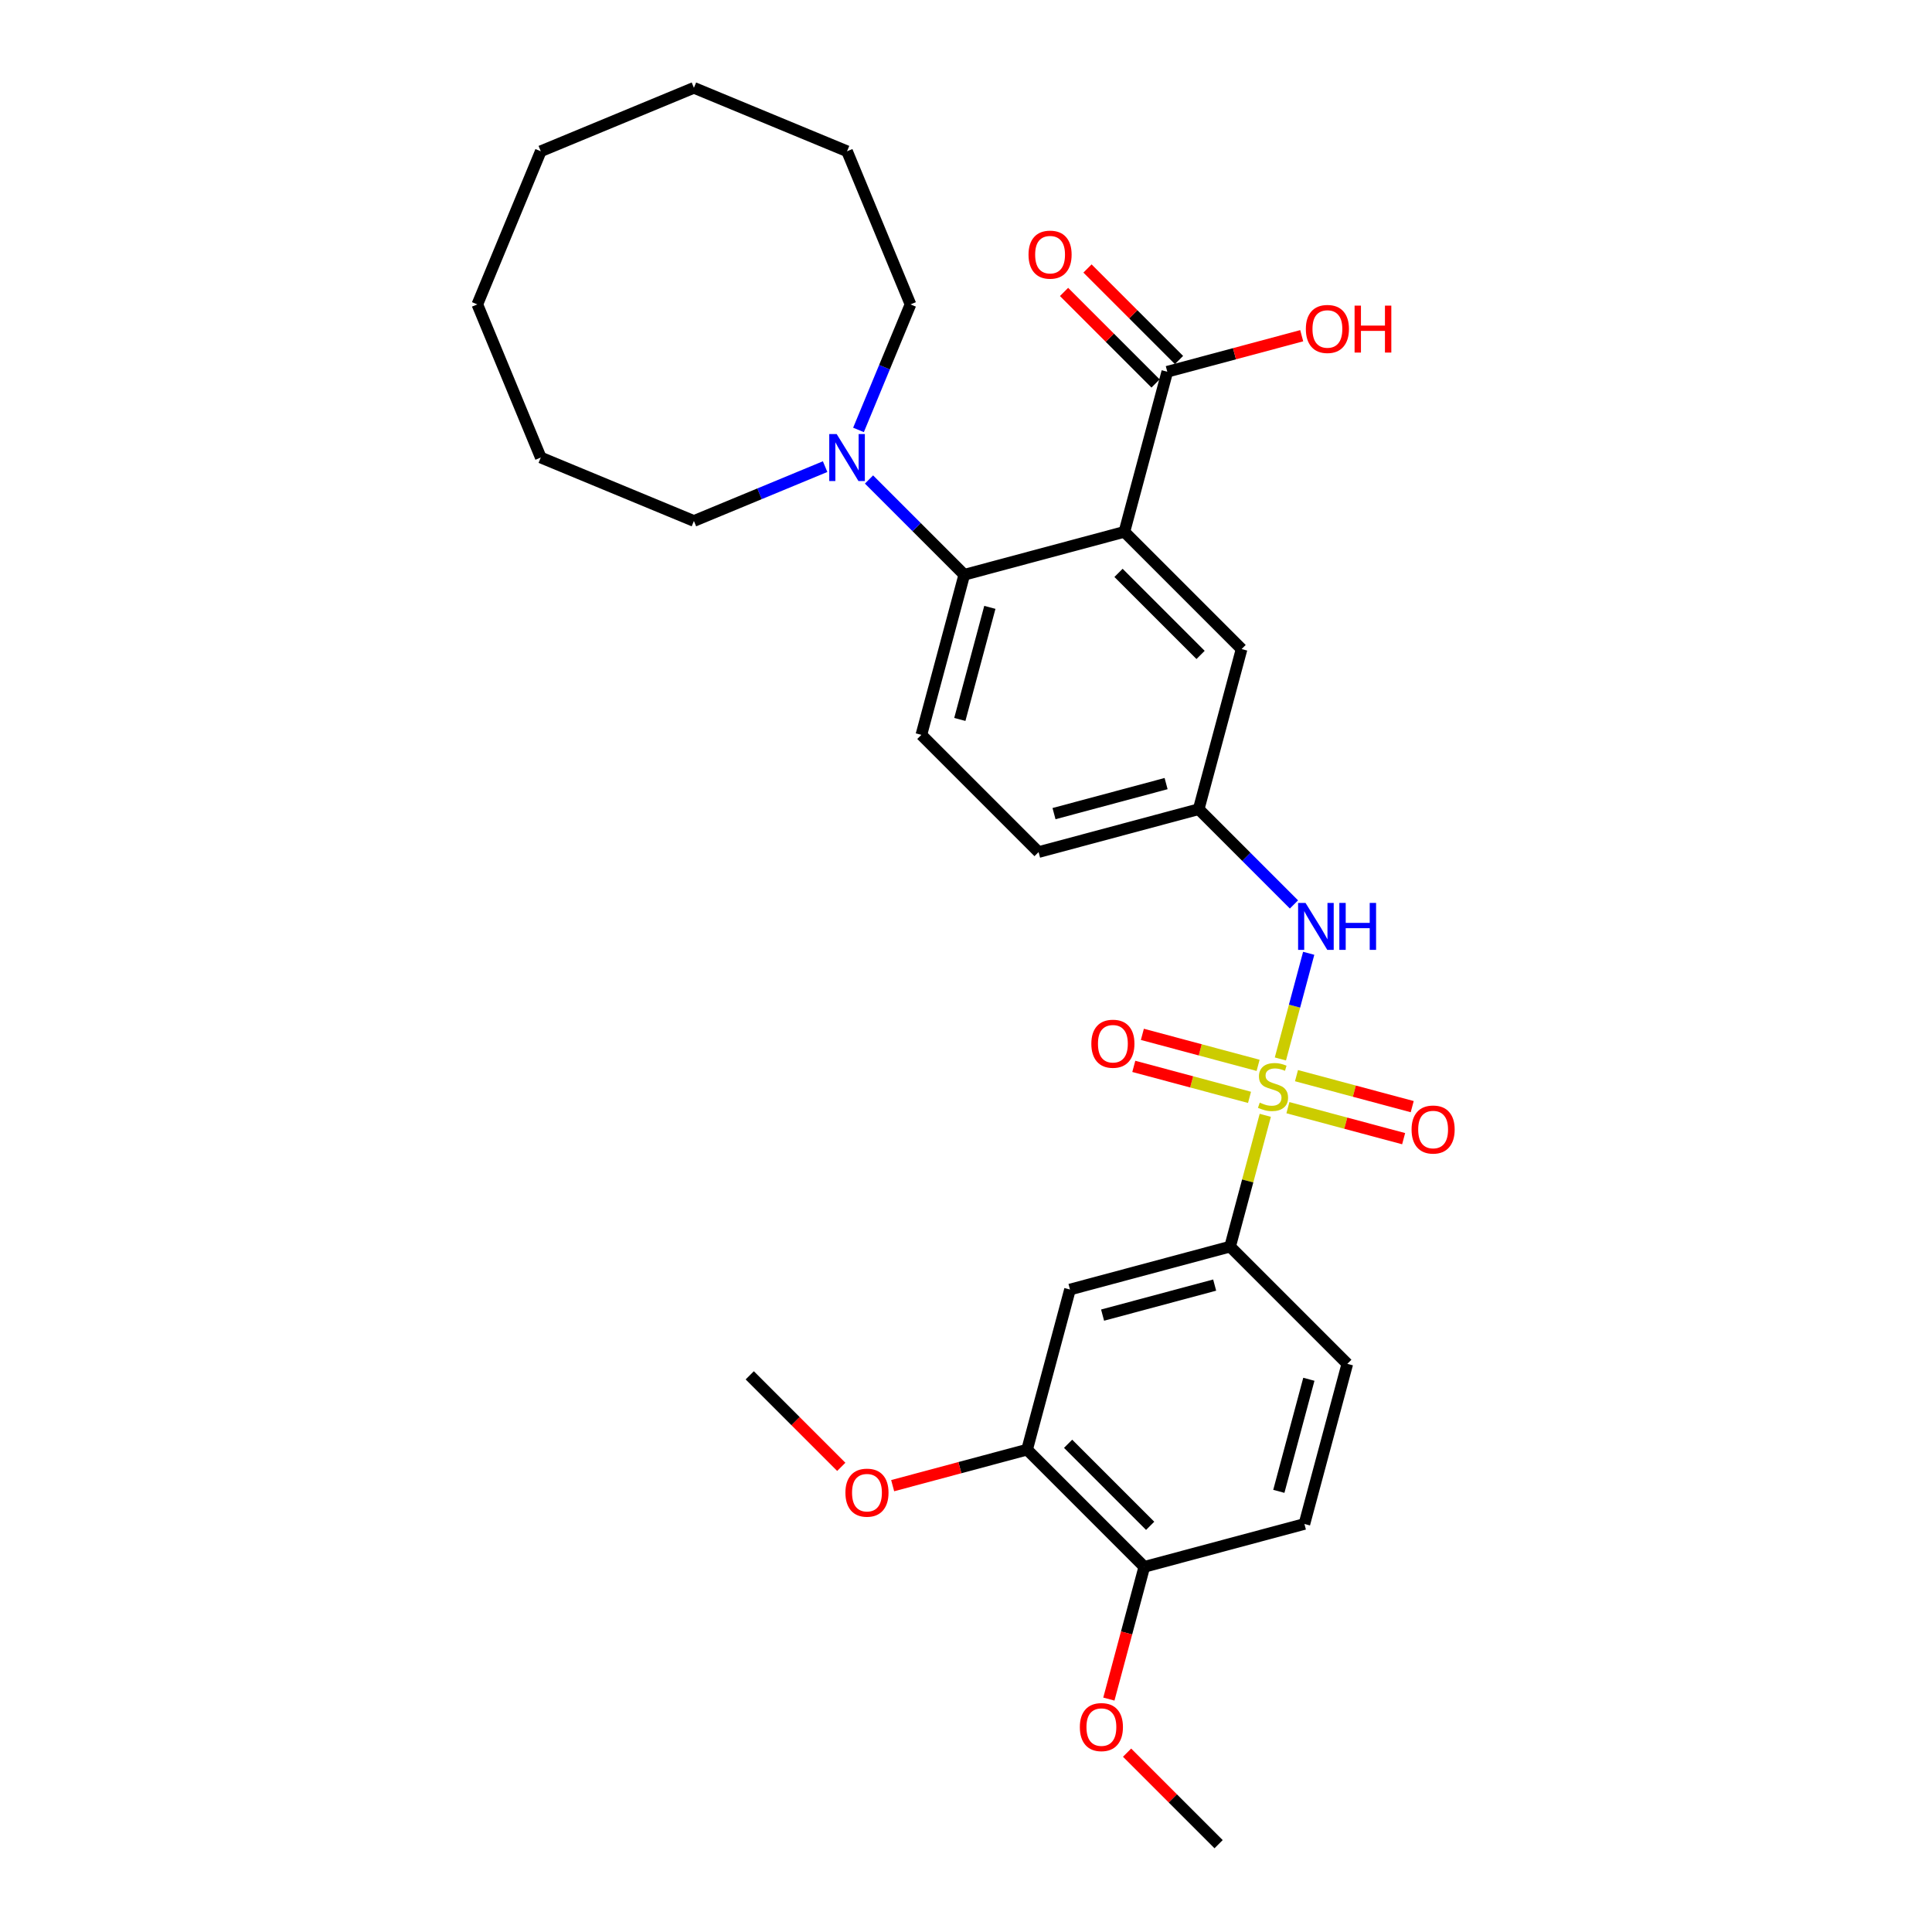 <?xml version='1.0' encoding='iso-8859-1'?>
<svg version='1.1' baseProfile='full'
              xmlns='http://www.w3.org/2000/svg'
                      xmlns:rdkit='http://www.rdkit.org/xml'
                      xmlns:xlink='http://www.w3.org/1999/xlink'
                  xml:space='preserve'
width='1000px' height='1000px' viewBox='0 0 1000 1000'>
<!-- END OF HEADER -->
<rect style='opacity:1.0;fill:#FFFFFF;stroke:none' width='1000' height='1000' x='0' y='0'> </rect>
<path class='bond-2' d='M 654.909,577.287 L 645.804,611.269' style='fill:none;fill-rule:evenodd;stroke:#CCCC00;stroke-width:6px;stroke-linecap:butt;stroke-linejoin:miter;stroke-opacity:1' />
<path class='bond-2' d='M 645.804,611.269 L 636.698,645.25' style='fill:none;fill-rule:evenodd;stroke:#000000;stroke-width:6px;stroke-linecap:butt;stroke-linejoin:miter;stroke-opacity:1' />
<path class='bond-3' d='M 662.726,548.115 L 670.053,520.77' style='fill:none;fill-rule:evenodd;stroke:#CCCC00;stroke-width:6px;stroke-linecap:butt;stroke-linejoin:miter;stroke-opacity:1' />
<path class='bond-3' d='M 670.053,520.77 L 677.38,493.425' style='fill:none;fill-rule:evenodd;stroke:#0000FF;stroke-width:6px;stroke-linecap:butt;stroke-linejoin:miter;stroke-opacity:1' />
<path class='bond-7' d='M 651.19,551.425 L 621.241,543.401' style='fill:none;fill-rule:evenodd;stroke:#CCCC00;stroke-width:6px;stroke-linecap:butt;stroke-linejoin:miter;stroke-opacity:1' />
<path class='bond-7' d='M 621.241,543.401 L 591.292,535.376' style='fill:none;fill-rule:evenodd;stroke:#FF0000;stroke-width:6px;stroke-linecap:butt;stroke-linejoin:miter;stroke-opacity:1' />
<path class='bond-7' d='M 646.749,568 L 616.8,559.976' style='fill:none;fill-rule:evenodd;stroke:#CCCC00;stroke-width:6px;stroke-linecap:butt;stroke-linejoin:miter;stroke-opacity:1' />
<path class='bond-7' d='M 616.8,559.976 L 586.851,551.951' style='fill:none;fill-rule:evenodd;stroke:#FF0000;stroke-width:6px;stroke-linecap:butt;stroke-linejoin:miter;stroke-opacity:1' />
<path class='bond-8' d='M 666.62,573.325 L 696.569,581.35' style='fill:none;fill-rule:evenodd;stroke:#CCCC00;stroke-width:6px;stroke-linecap:butt;stroke-linejoin:miter;stroke-opacity:1' />
<path class='bond-8' d='M 696.569,581.35 L 726.518,589.375' style='fill:none;fill-rule:evenodd;stroke:#FF0000;stroke-width:6px;stroke-linecap:butt;stroke-linejoin:miter;stroke-opacity:1' />
<path class='bond-8' d='M 671.061,556.75 L 701.01,564.775' style='fill:none;fill-rule:evenodd;stroke:#CCCC00;stroke-width:6px;stroke-linecap:butt;stroke-linejoin:miter;stroke-opacity:1' />
<path class='bond-8' d='M 701.01,564.775 L 730.959,572.799' style='fill:none;fill-rule:evenodd;stroke:#FF0000;stroke-width:6px;stroke-linecap:butt;stroke-linejoin:miter;stroke-opacity:1' />
<path class='bond-0' d='M 581.98,275.287 L 642.649,335.956' style='fill:none;fill-rule:evenodd;stroke:#000000;stroke-width:6px;stroke-linecap:butt;stroke-linejoin:miter;stroke-opacity:1' />
<path class='bond-0' d='M 578.946,296.521 L 621.415,338.989' style='fill:none;fill-rule:evenodd;stroke:#000000;stroke-width:6px;stroke-linecap:butt;stroke-linejoin:miter;stroke-opacity:1' />
<path class='bond-4' d='M 581.98,275.287 L 604.186,192.411' style='fill:none;fill-rule:evenodd;stroke:#000000;stroke-width:6px;stroke-linecap:butt;stroke-linejoin:miter;stroke-opacity:1' />
<path class='bond-31' d='M 581.98,275.287 L 499.104,297.493' style='fill:none;fill-rule:evenodd;stroke:#000000;stroke-width:6px;stroke-linecap:butt;stroke-linejoin:miter;stroke-opacity:1' />
<path class='bond-1' d='M 499.104,297.493 L 476.898,380.368' style='fill:none;fill-rule:evenodd;stroke:#000000;stroke-width:6px;stroke-linecap:butt;stroke-linejoin:miter;stroke-opacity:1' />
<path class='bond-1' d='M 512.348,314.366 L 496.804,372.378' style='fill:none;fill-rule:evenodd;stroke:#000000;stroke-width:6px;stroke-linecap:butt;stroke-linejoin:miter;stroke-opacity:1' />
<path class='bond-5' d='M 499.104,297.493 L 474.45,272.838' style='fill:none;fill-rule:evenodd;stroke:#000000;stroke-width:6px;stroke-linecap:butt;stroke-linejoin:miter;stroke-opacity:1' />
<path class='bond-5' d='M 474.45,272.838 L 449.795,248.184' style='fill:none;fill-rule:evenodd;stroke:#0000FF;stroke-width:6px;stroke-linecap:butt;stroke-linejoin:miter;stroke-opacity:1' />
<path class='bond-6' d='M 636.698,645.25 L 553.823,667.457' style='fill:none;fill-rule:evenodd;stroke:#000000;stroke-width:6px;stroke-linecap:butt;stroke-linejoin:miter;stroke-opacity:1' />
<path class='bond-6' d='M 628.708,665.157 L 570.696,680.701' style='fill:none;fill-rule:evenodd;stroke:#000000;stroke-width:6px;stroke-linecap:butt;stroke-linejoin:miter;stroke-opacity:1' />
<path class='bond-15' d='M 636.698,645.25 L 697.367,705.919' style='fill:none;fill-rule:evenodd;stroke:#000000;stroke-width:6px;stroke-linecap:butt;stroke-linejoin:miter;stroke-opacity:1' />
<path class='bond-12' d='M 669.751,468.14 L 645.097,443.485' style='fill:none;fill-rule:evenodd;stroke:#0000FF;stroke-width:6px;stroke-linecap:butt;stroke-linejoin:miter;stroke-opacity:1' />
<path class='bond-12' d='M 645.097,443.485 L 620.442,418.831' style='fill:none;fill-rule:evenodd;stroke:#000000;stroke-width:6px;stroke-linecap:butt;stroke-linejoin:miter;stroke-opacity:1' />
<path class='bond-14' d='M 610.253,186.344 L 586.568,162.659' style='fill:none;fill-rule:evenodd;stroke:#000000;stroke-width:6px;stroke-linecap:butt;stroke-linejoin:miter;stroke-opacity:1' />
<path class='bond-14' d='M 586.568,162.659 L 562.883,138.974' style='fill:none;fill-rule:evenodd;stroke:#FF0000;stroke-width:6px;stroke-linecap:butt;stroke-linejoin:miter;stroke-opacity:1' />
<path class='bond-14' d='M 598.119,198.478 L 574.434,174.793' style='fill:none;fill-rule:evenodd;stroke:#000000;stroke-width:6px;stroke-linecap:butt;stroke-linejoin:miter;stroke-opacity:1' />
<path class='bond-14' d='M 574.434,174.793 L 550.749,151.108' style='fill:none;fill-rule:evenodd;stroke:#FF0000;stroke-width:6px;stroke-linecap:butt;stroke-linejoin:miter;stroke-opacity:1' />
<path class='bond-18' d='M 604.186,192.411 L 638.974,183.09' style='fill:none;fill-rule:evenodd;stroke:#000000;stroke-width:6px;stroke-linecap:butt;stroke-linejoin:miter;stroke-opacity:1' />
<path class='bond-18' d='M 638.974,183.09 L 673.763,173.768' style='fill:none;fill-rule:evenodd;stroke:#FF0000;stroke-width:6px;stroke-linecap:butt;stroke-linejoin:miter;stroke-opacity:1' />
<path class='bond-21' d='M 444.356,222.53 L 457.813,190.043' style='fill:none;fill-rule:evenodd;stroke:#0000FF;stroke-width:6px;stroke-linecap:butt;stroke-linejoin:miter;stroke-opacity:1' />
<path class='bond-21' d='M 457.813,190.043 L 471.269,157.556' style='fill:none;fill-rule:evenodd;stroke:#000000;stroke-width:6px;stroke-linecap:butt;stroke-linejoin:miter;stroke-opacity:1' />
<path class='bond-22' d='M 427.076,241.529 L 393.122,255.594' style='fill:none;fill-rule:evenodd;stroke:#0000FF;stroke-width:6px;stroke-linecap:butt;stroke-linejoin:miter;stroke-opacity:1' />
<path class='bond-22' d='M 393.122,255.594 L 359.168,269.658' style='fill:none;fill-rule:evenodd;stroke:#000000;stroke-width:6px;stroke-linecap:butt;stroke-linejoin:miter;stroke-opacity:1' />
<path class='bond-9' d='M 553.823,667.457 L 531.617,750.332' style='fill:none;fill-rule:evenodd;stroke:#000000;stroke-width:6px;stroke-linecap:butt;stroke-linejoin:miter;stroke-opacity:1' />
<path class='bond-19' d='M 531.617,750.332 L 496.828,759.654' style='fill:none;fill-rule:evenodd;stroke:#000000;stroke-width:6px;stroke-linecap:butt;stroke-linejoin:miter;stroke-opacity:1' />
<path class='bond-19' d='M 496.828,759.654 L 462.04,768.975' style='fill:none;fill-rule:evenodd;stroke:#FF0000;stroke-width:6px;stroke-linecap:butt;stroke-linejoin:miter;stroke-opacity:1' />
<path class='bond-30' d='M 531.617,750.332 L 592.286,811.001' style='fill:none;fill-rule:evenodd;stroke:#000000;stroke-width:6px;stroke-linecap:butt;stroke-linejoin:miter;stroke-opacity:1' />
<path class='bond-30' d='M 552.851,747.299 L 595.319,789.767' style='fill:none;fill-rule:evenodd;stroke:#000000;stroke-width:6px;stroke-linecap:butt;stroke-linejoin:miter;stroke-opacity:1' />
<path class='bond-10' d='M 642.649,335.956 L 620.442,418.831' style='fill:none;fill-rule:evenodd;stroke:#000000;stroke-width:6px;stroke-linecap:butt;stroke-linejoin:miter;stroke-opacity:1' />
<path class='bond-11' d='M 476.898,380.368 L 537.567,441.037' style='fill:none;fill-rule:evenodd;stroke:#000000;stroke-width:6px;stroke-linecap:butt;stroke-linejoin:miter;stroke-opacity:1' />
<path class='bond-17' d='M 620.442,418.831 L 537.567,441.037' style='fill:none;fill-rule:evenodd;stroke:#000000;stroke-width:6px;stroke-linecap:butt;stroke-linejoin:miter;stroke-opacity:1' />
<path class='bond-17' d='M 603.57,405.587 L 545.557,421.131' style='fill:none;fill-rule:evenodd;stroke:#000000;stroke-width:6px;stroke-linecap:butt;stroke-linejoin:miter;stroke-opacity:1' />
<path class='bond-13' d='M 592.286,811.001 L 675.161,788.795' style='fill:none;fill-rule:evenodd;stroke:#000000;stroke-width:6px;stroke-linecap:butt;stroke-linejoin:miter;stroke-opacity:1' />
<path class='bond-20' d='M 592.286,811.001 L 583.116,845.223' style='fill:none;fill-rule:evenodd;stroke:#000000;stroke-width:6px;stroke-linecap:butt;stroke-linejoin:miter;stroke-opacity:1' />
<path class='bond-20' d='M 583.116,845.223 L 573.946,879.445' style='fill:none;fill-rule:evenodd;stroke:#FF0000;stroke-width:6px;stroke-linecap:butt;stroke-linejoin:miter;stroke-opacity:1' />
<path class='bond-16' d='M 697.367,705.919 L 675.161,788.795' style='fill:none;fill-rule:evenodd;stroke:#000000;stroke-width:6px;stroke-linecap:butt;stroke-linejoin:miter;stroke-opacity:1' />
<path class='bond-16' d='M 677.461,713.909 L 661.917,771.922' style='fill:none;fill-rule:evenodd;stroke:#000000;stroke-width:6px;stroke-linecap:butt;stroke-linejoin:miter;stroke-opacity:1' />
<path class='bond-23' d='M 435.443,759.24 L 411.758,735.555' style='fill:none;fill-rule:evenodd;stroke:#FF0000;stroke-width:6px;stroke-linecap:butt;stroke-linejoin:miter;stroke-opacity:1' />
<path class='bond-23' d='M 411.758,735.555 L 388.072,711.87' style='fill:none;fill-rule:evenodd;stroke:#000000;stroke-width:6px;stroke-linecap:butt;stroke-linejoin:miter;stroke-opacity:1' />
<path class='bond-24' d='M 583.378,907.175 L 607.063,930.86' style='fill:none;fill-rule:evenodd;stroke:#FF0000;stroke-width:6px;stroke-linecap:butt;stroke-linejoin:miter;stroke-opacity:1' />
<path class='bond-24' d='M 607.063,930.86 L 630.748,954.545' style='fill:none;fill-rule:evenodd;stroke:#000000;stroke-width:6px;stroke-linecap:butt;stroke-linejoin:miter;stroke-opacity:1' />
<path class='bond-25' d='M 471.269,157.556 L 438.435,78.288' style='fill:none;fill-rule:evenodd;stroke:#000000;stroke-width:6px;stroke-linecap:butt;stroke-linejoin:miter;stroke-opacity:1' />
<path class='bond-26' d='M 359.168,269.658 L 279.9,236.824' style='fill:none;fill-rule:evenodd;stroke:#000000;stroke-width:6px;stroke-linecap:butt;stroke-linejoin:miter;stroke-opacity:1' />
<path class='bond-29' d='M 438.435,78.288 L 359.168,45.455' style='fill:none;fill-rule:evenodd;stroke:#000000;stroke-width:6px;stroke-linecap:butt;stroke-linejoin:miter;stroke-opacity:1' />
<path class='bond-28' d='M 279.9,236.824 L 247.066,157.556' style='fill:none;fill-rule:evenodd;stroke:#000000;stroke-width:6px;stroke-linecap:butt;stroke-linejoin:miter;stroke-opacity:1' />
<path class='bond-27' d='M 279.9,78.288 L 247.066,157.556' style='fill:none;fill-rule:evenodd;stroke:#000000;stroke-width:6px;stroke-linecap:butt;stroke-linejoin:miter;stroke-opacity:1' />
<path class='bond-32' d='M 279.9,78.288 L 359.168,45.455' style='fill:none;fill-rule:evenodd;stroke:#000000;stroke-width:6px;stroke-linecap:butt;stroke-linejoin:miter;stroke-opacity:1' />
<path  class='atom-0' d='M 652.041 570.715
Q 652.315 570.818, 653.448 571.298
Q 654.581 571.779, 655.816 572.088
Q 657.086 572.362, 658.321 572.362
Q 660.621 572.362, 661.959 571.264
Q 663.298 570.131, 663.298 568.175
Q 663.298 566.837, 662.611 566.013
Q 661.959 565.189, 660.93 564.743
Q 659.9 564.297, 658.184 563.782
Q 656.022 563.13, 654.718 562.512
Q 653.448 561.895, 652.521 560.591
Q 651.629 559.286, 651.629 557.09
Q 651.629 554.035, 653.688 552.148
Q 655.782 550.26, 659.9 550.26
Q 662.714 550.26, 665.906 551.599
L 665.117 554.241
Q 662.2 553.04, 660.003 553.04
Q 657.635 553.04, 656.331 554.035
Q 655.027 554.996, 655.061 556.678
Q 655.061 557.982, 655.713 558.772
Q 656.4 559.561, 657.36 560.007
Q 658.356 560.453, 660.003 560.968
Q 662.2 561.654, 663.504 562.341
Q 664.808 563.027, 665.734 564.434
Q 666.695 565.807, 666.695 568.175
Q 666.695 571.538, 664.43 573.357
Q 662.2 575.142, 658.459 575.142
Q 656.297 575.142, 654.649 574.662
Q 653.036 574.215, 651.114 573.426
L 652.041 570.715
' fill='#CCCC00'/>
<path  class='atom-4' d='M 675.74 467.351
L 683.702 480.221
Q 684.492 481.49, 685.762 483.79
Q 687.031 486.089, 687.1 486.226
L 687.1 467.351
L 690.326 467.351
L 690.326 491.649
L 686.997 491.649
L 678.451 477.578
Q 677.456 475.931, 676.392 474.043
Q 675.363 472.155, 675.054 471.572
L 675.054 491.649
L 671.896 491.649
L 671.896 467.351
L 675.74 467.351
' fill='#0000FF'/>
<path  class='atom-4' d='M 693.243 467.351
L 696.538 467.351
L 696.538 477.681
L 708.962 477.681
L 708.962 467.351
L 712.256 467.351
L 712.256 491.649
L 708.962 491.649
L 708.962 480.426
L 696.538 480.426
L 696.538 491.649
L 693.243 491.649
L 693.243 467.351
' fill='#0000FF'/>
<path  class='atom-6' d='M 433.064 224.675
L 441.027 237.545
Q 441.816 238.815, 443.086 241.114
Q 444.356 243.413, 444.424 243.551
L 444.424 224.675
L 447.65 224.675
L 447.65 248.973
L 444.321 248.973
L 435.776 234.902
Q 434.78 233.255, 433.716 231.367
Q 432.687 229.48, 432.378 228.896
L 432.378 248.973
L 429.221 248.973
L 429.221 224.675
L 433.064 224.675
' fill='#0000FF'/>
<path  class='atom-8' d='M 564.876 540.237
Q 564.876 534.403, 567.758 531.143
Q 570.641 527.882, 576.03 527.882
Q 581.418 527.882, 584.301 531.143
Q 587.183 534.403, 587.183 540.237
Q 587.183 546.14, 584.266 549.504
Q 581.349 552.833, 576.03 552.833
Q 570.676 552.833, 567.758 549.504
Q 564.876 546.175, 564.876 540.237
M 576.03 550.087
Q 579.736 550.087, 581.727 547.616
Q 583.751 545.111, 583.751 540.237
Q 583.751 535.467, 581.727 533.065
Q 579.736 530.628, 576.03 530.628
Q 572.323 530.628, 570.298 533.03
Q 568.308 535.433, 568.308 540.237
Q 568.308 545.145, 570.298 547.616
Q 572.323 550.087, 576.03 550.087
' fill='#FF0000'/>
<path  class='atom-9' d='M 730.626 584.65
Q 730.626 578.816, 733.509 575.555
Q 736.392 572.295, 741.78 572.295
Q 747.168 572.295, 750.051 575.555
Q 752.934 578.816, 752.934 584.65
Q 752.934 590.553, 750.017 593.916
Q 747.1 597.245, 741.78 597.245
Q 736.426 597.245, 733.509 593.916
Q 730.626 590.587, 730.626 584.65
M 741.78 594.5
Q 745.487 594.5, 747.477 592.029
Q 749.502 589.524, 749.502 584.65
Q 749.502 579.88, 747.477 577.477
Q 745.487 575.041, 741.78 575.041
Q 738.074 575.041, 736.049 577.443
Q 734.058 579.845, 734.058 584.65
Q 734.058 589.558, 736.049 592.029
Q 738.074 594.5, 741.78 594.5
' fill='#FF0000'/>
<path  class='atom-15' d='M 532.363 131.811
Q 532.363 125.977, 535.246 122.716
Q 538.129 119.456, 543.517 119.456
Q 548.905 119.456, 551.788 122.716
Q 554.671 125.977, 554.671 131.811
Q 554.671 137.714, 551.754 141.077
Q 548.837 144.406, 543.517 144.406
Q 538.163 144.406, 535.246 141.077
Q 532.363 137.748, 532.363 131.811
M 543.517 141.661
Q 547.224 141.661, 549.214 139.19
Q 551.239 136.684, 551.239 131.811
Q 551.239 127.04, 549.214 124.638
Q 547.224 122.201, 543.517 122.201
Q 539.811 122.201, 537.786 124.604
Q 535.795 127.006, 535.795 131.811
Q 535.795 136.719, 537.786 139.19
Q 539.811 141.661, 543.517 141.661
' fill='#FF0000'/>
<path  class='atom-19' d='M 675.908 170.273
Q 675.908 164.439, 678.79 161.179
Q 681.673 157.918, 687.061 157.918
Q 692.45 157.918, 695.332 161.179
Q 698.215 164.439, 698.215 170.273
Q 698.215 176.176, 695.298 179.54
Q 692.381 182.869, 687.061 182.869
Q 681.708 182.869, 678.79 179.54
Q 675.908 176.211, 675.908 170.273
M 687.061 180.123
Q 690.768 180.123, 692.758 177.652
Q 694.783 175.147, 694.783 170.273
Q 694.783 165.503, 692.758 163.101
Q 690.768 160.664, 687.061 160.664
Q 683.355 160.664, 681.33 163.066
Q 679.34 165.469, 679.34 170.273
Q 679.34 175.181, 681.33 177.652
Q 683.355 180.123, 687.061 180.123
' fill='#FF0000'/>
<path  class='atom-19' d='M 701.132 158.193
L 704.427 158.193
L 704.427 168.523
L 716.851 168.523
L 716.851 158.193
L 720.145 158.193
L 720.145 182.491
L 716.851 182.491
L 716.851 171.269
L 704.427 171.269
L 704.427 182.491
L 701.132 182.491
L 701.132 158.193
' fill='#FF0000'/>
<path  class='atom-20' d='M 437.588 772.607
Q 437.588 766.773, 440.47 763.513
Q 443.353 760.252, 448.741 760.252
Q 454.13 760.252, 457.012 763.513
Q 459.895 766.773, 459.895 772.607
Q 459.895 778.51, 456.978 781.873
Q 454.061 785.202, 448.741 785.202
Q 443.388 785.202, 440.47 781.873
Q 437.588 778.545, 437.588 772.607
M 448.741 782.457
Q 452.448 782.457, 454.438 779.986
Q 456.463 777.481, 456.463 772.607
Q 456.463 767.837, 454.438 765.434
Q 452.448 762.998, 448.741 762.998
Q 445.035 762.998, 443.01 765.4
Q 441.02 767.802, 441.02 772.607
Q 441.02 777.515, 443.01 779.986
Q 445.035 782.457, 448.741 782.457
' fill='#FF0000'/>
<path  class='atom-21' d='M 558.925 893.945
Q 558.925 888.111, 561.808 884.85
Q 564.691 881.59, 570.079 881.59
Q 575.467 881.59, 578.35 884.85
Q 581.233 888.111, 581.233 893.945
Q 581.233 899.848, 578.316 903.211
Q 575.399 906.54, 570.079 906.54
Q 564.725 906.54, 561.808 903.211
Q 558.925 899.882, 558.925 893.945
M 570.079 903.795
Q 573.786 903.795, 575.776 901.324
Q 577.801 898.819, 577.801 893.945
Q 577.801 889.175, 575.776 886.772
Q 573.786 884.336, 570.079 884.336
Q 566.373 884.336, 564.348 886.738
Q 562.357 889.14, 562.357 893.945
Q 562.357 898.853, 564.348 901.324
Q 566.373 903.795, 570.079 903.795
' fill='#FF0000'/>
</svg>
